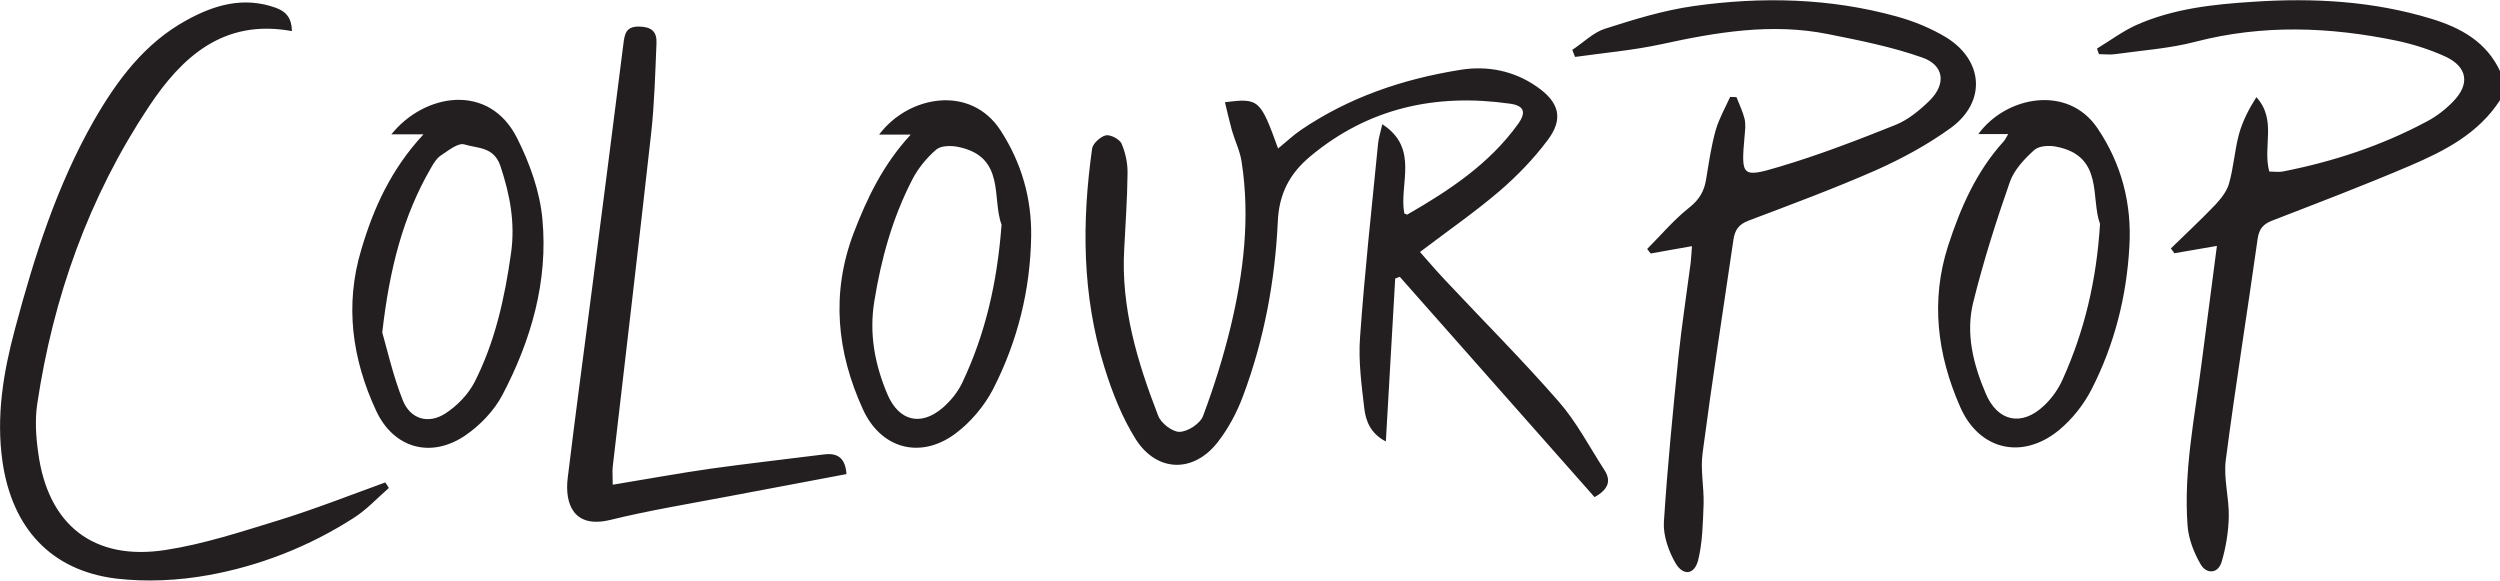 <svg xmlns="http://www.w3.org/2000/svg" id="Layer_1" viewBox="0 0 988.2 229.5"><style>.st0{fill:#231f20}</style><g id="BUM4l2.tif_13_"><path d="M988.2 39.6c-8.6 13.3-22 20.1-35.8 26-17.8 7.6-35.9 14.5-54 21.5-3.7 1.4-5.4 3.2-6 7.3-4.1 29.2-8.8 58.3-12.6 87.5-.9 7.2 1.3 14.7 1.2 22.1-.1 6-1.1 12.2-2.8 18-1.5 5-6.1 4.9-8.3 1.1-2.7-4.6-4.8-10.1-5.2-15.3-1.6-21.5 2.8-42.7 5.5-63.9 2-15.3 4-30.5 6.1-46.7-6.2 1.1-11.5 2-16.8 2.9-.5-.6-.9-1.3-1.4-1.9 5.9-5.8 12-11.4 17.7-17.4 2.2-2.4 4.5-5.3 5.3-8.3 1.8-6.3 2.2-13 3.9-19.4 1.4-5.1 3.9-10 6.9-14.7 8.2 9 2.4 19.6 5.1 29.4 1.8 0 3.6.3 5.3 0 19.9-3.9 39.1-10.2 57-19.8 3.8-2 7.3-4.7 10.3-7.8 6.8-6.9 5.8-13.7-2.9-17.8-6.1-2.8-12.7-4.9-19.3-6.3-26.5-5.5-53-6.5-79.6.4-10.3 2.7-21.1 3.4-31.7 4.9-2.1.3-4.3 0-6.4 0-.3-.7-.6-1.5-.8-2.2 5.1-3.1 9.9-6.7 15.3-9.2 14.7-6.6 30.6-8.3 46.4-9.3C914.4-.9 938 .4 961 7.4c11.8 3.6 22 9.2 27.4 21.1-.2 3.7-.2 7.4-.2 11.1zm-504 .8c13.4-1.7 14-1.1 21 18.3 3.1-2.5 5.9-5.2 9-7.3 19.1-13 40.5-20.2 63.1-23.8 10.6-1.7 21 .3 30.1 6.6 9 6.2 10.8 12.8 4.2 21.4-5.4 7.2-11.8 13.8-18.6 19.7-9.8 8.4-20.5 15.8-31.7 24.3 3 3.4 6.4 7.4 10 11.2 14.9 15.9 30.4 31.4 44.8 47.9 7.1 8.1 12.2 18 18.1 27.1 2.8 4.3 1.5 7.7-3.9 10.7-25.6-28.9-51.3-58-77-87.1-.6.2-1.2.5-1.8.7-1.2 21.2-2.4 42.4-3.7 64.4-6-3.1-7.9-8-8.5-12.9-1.1-9.4-2.4-18.9-1.7-28.3 1.8-25.5 4.6-50.9 7.1-76.3.2-2.4 1-4.7 1.7-7.9 14.8 9.6 6.5 23.8 8.7 35.3.5.1 1 .5 1.2.4 16.5-9.5 32.3-19.9 43.7-35.7 3.4-4.7 2.5-7.3-3-8.1-29.3-4.2-56.2 1.6-79.3 21-7.8 6.6-12.1 14.4-12.6 25.5-1.1 23.5-5.4 46.7-13.7 68.9-2.4 6.5-5.8 12.9-10 18.3-9.5 12.3-24 12.1-32.4-1-5.5-8.7-9.4-18.7-12.5-28.7-8.8-28.3-8.9-57.2-4.8-86.3.3-2 3.3-4.7 5.4-5.2 1.8-.4 5.4 1.5 6.2 3.2 1.6 3.7 2.5 7.9 2.4 11.9-.1 9.9-.8 19.8-1.3 29.6-1.4 23.2 5.2 44.9 13.4 66.1 1.1 3 5.7 6.5 8.5 6.4 3.3-.1 8.2-3.3 9.3-6.4 4.3-11.5 8-23.3 10.9-35.3 5.1-21.4 7.7-43 4.3-65-.6-4.2-2.6-8.2-3.8-12.3-1-3.6-1.8-7.2-2.8-11.3zm184.6 56.9c-5.9 1-11.1 2-16.3 2.9-.5-.6-1-1.2-1.4-1.8 5.5-5.5 10.6-11.6 16.7-16.4 3.9-3.1 5.9-6.5 6.6-11.2 1.1-6.5 2-13.1 3.8-19.4 1.3-4.5 3.7-8.7 5.7-13.1.8 0 1.7.1 2.5.1 1.1 2.9 2.5 5.7 3.2 8.6.5 2.1.2 4.5 0 6.8-1.4 15.9-1.2 16.6 13.8 12.1 15.5-4.6 30.8-10.5 45.8-16.5 5-2 9.6-5.8 13.5-9.6 6.7-6.6 5.8-14.1-3-17.1-11.9-4.2-24.5-6.7-37-9.2-22.3-4.5-44.2-.8-66.1 4-11.2 2.4-22.6 3.4-34 5-.4-.9-.7-1.8-1.1-2.8 4.3-2.8 8.2-6.8 12.8-8.3 11.5-3.7 23.2-7.3 35.1-9 26.9-3.8 53.9-3.2 80.3 4.1 6.9 1.9 13.7 4.7 19.8 8.4 14.6 9.2 15.6 25.4 1.7 35.6-9.1 6.6-19.2 12.1-29.5 16.7-16.6 7.3-33.6 13.6-50.5 20-3.9 1.5-5.4 3.6-6 7.5-4.1 28.1-8.5 56.2-12.2 84.4-.9 6.6.6 13.5.4 20.2-.3 7.5-.4 15.2-2.2 22.3-1.5 5.6-5.9 6.1-8.9 1-2.7-4.7-4.9-10.8-4.6-16.2 1.4-22 3.6-43.9 5.8-65.8 1.3-12.3 3.2-24.5 4.8-36.8.2-1.9.3-3.9.5-6.5zm-553.4-85c-27.1-5-43.6 10.3-56.6 29.9C35.1 77.9 21 117.5 14.7 159.8c-.9 6.2-.5 12.8.4 19.1 3.8 28.6 21.9 42.9 50.3 38.5 15.1-2.3 29.9-7.2 44.6-11.7 14.3-4.4 28.2-9.9 42.3-15 .5.7 1 1.5 1.4 2.2-4.6 4-8.9 8.7-14 11.9-17.5 11.2-36.8 18.8-57.1 22.5-12 2.2-24.7 2.8-36.7 1.4C20 225.5 4.8 208.6 1 182.6c-2.6-18 .3-35.3 4.9-52.5 7.6-28.5 16.5-56.6 31.2-82.4 9.2-16 20.1-30.7 36.8-39.8 10.9-6 22.4-9.3 34.9-4.9 4.3 1.5 6.5 4.1 6.6 9.3zm126.8 179.3c13.4-2.2 25.9-4.5 38.4-6.3 15.1-2.1 30.2-3.8 45.3-5.7 5.8-.7 8.3 2.1 8.7 7.8-15.4 2.9-30.8 5.8-46.1 8.7-15.8 3-31.7 5.6-47.2 9.4-14.7 3.6-18.1-6.5-16.9-16.5 3-24.9 6.4-49.8 9.6-74.7 4.2-32.3 8.3-64.5 12.4-96.8.5-3.8.8-7.1 6.3-7 4.8.1 7 2 6.8 6.5-.5 11.9-.8 23.8-2.1 35.6-4.9 44-10.1 87.9-15.2 131.9-.2 1.9 0 3.7 0 7.1zM360 53.2h-12.5c11.5-15.4 36.2-20 48.1-1.5 8.2 12.7 12.2 26.7 12 41.6-.3 21.3-5.4 41.7-15.1 60.6-3.5 6.7-8.9 13.1-15 17.6-13.7 10.1-29.3 5.9-36.4-9.7-10.3-22.5-12.7-45.8-3.7-69.6 5.3-13.8 11.6-27.1 22.6-39zm35.9 35.6c-3.9-10.2 1.7-26.8-17-30.7-2.8-.6-6.9-.6-8.8 1-3.8 3.3-7.2 7.4-9.5 11.9-7.8 15.1-12.3 31.3-15 48.1-2.1 12.9.2 25 5.2 36.8 4.5 10.5 13.1 12.7 21.7 5.4 3.2-2.7 6.1-6.3 7.9-10.1 9.1-19.2 13.8-39.6 15.5-62.4z" class="st0"></path><path d="M793.8 53H782c10.9-15 35.4-19.7 47.1-2.3 9.6 14.2 13.6 30 12.6 46.8-1.1 19.7-5.9 38.7-14.9 56.3-3.1 6.1-7.7 11.9-12.9 16.2-14.5 11.9-31.6 8-39.1-9.2-9-20.5-11.8-41.9-4.7-63.8 4.9-15 11.1-29.2 21.9-41.1.5-.5.8-1.2 1.8-2.9zm36.3 35.5c-3.8-10.1 1.6-26.8-17.2-30.5-2.8-.6-6.9-.4-8.8 1.3-3.9 3.5-7.9 7.8-9.6 12.5-5.5 15.7-10.5 31.5-14.5 47.6-3.1 12.4 0 24.6 4.9 36.1 4.7 11.2 14.3 13.2 23.1 4.8 3.1-2.9 5.7-6.6 7.4-10.5 8.5-18.9 13.3-38.8 14.7-61.3zM167.4 53.1h-12.7c13-16.2 38.6-20.6 49.7 1.5 5 9.9 9 21.1 10 32 2.3 24.5-4.4 47.8-15.8 69.5-3.3 6.3-8.9 12.1-14.8 16.1-13.5 9.1-28.2 5-35.1-9.8-9.5-20.4-12.5-41.8-5.9-63.7 4.8-16.3 11.7-31.7 24.6-45.6zm-16.3 78.3c2 7 4.3 17.2 8.1 26.8 3 7.5 10.1 9.6 16.9 5.2 4.6-3 9-7.5 11.5-12.4 8.1-15.9 11.9-33.2 14.4-50.9 1.7-12-.4-23.1-4.2-34.5-2.6-7.7-9.1-6.9-14.2-8.5-2.5-.8-6.5 2.5-9.4 4.4-1.6 1.1-2.8 3-3.8 4.8-11.1 19.1-16.4 39.8-19.3 65.1z" class="st0"></path></g></svg>